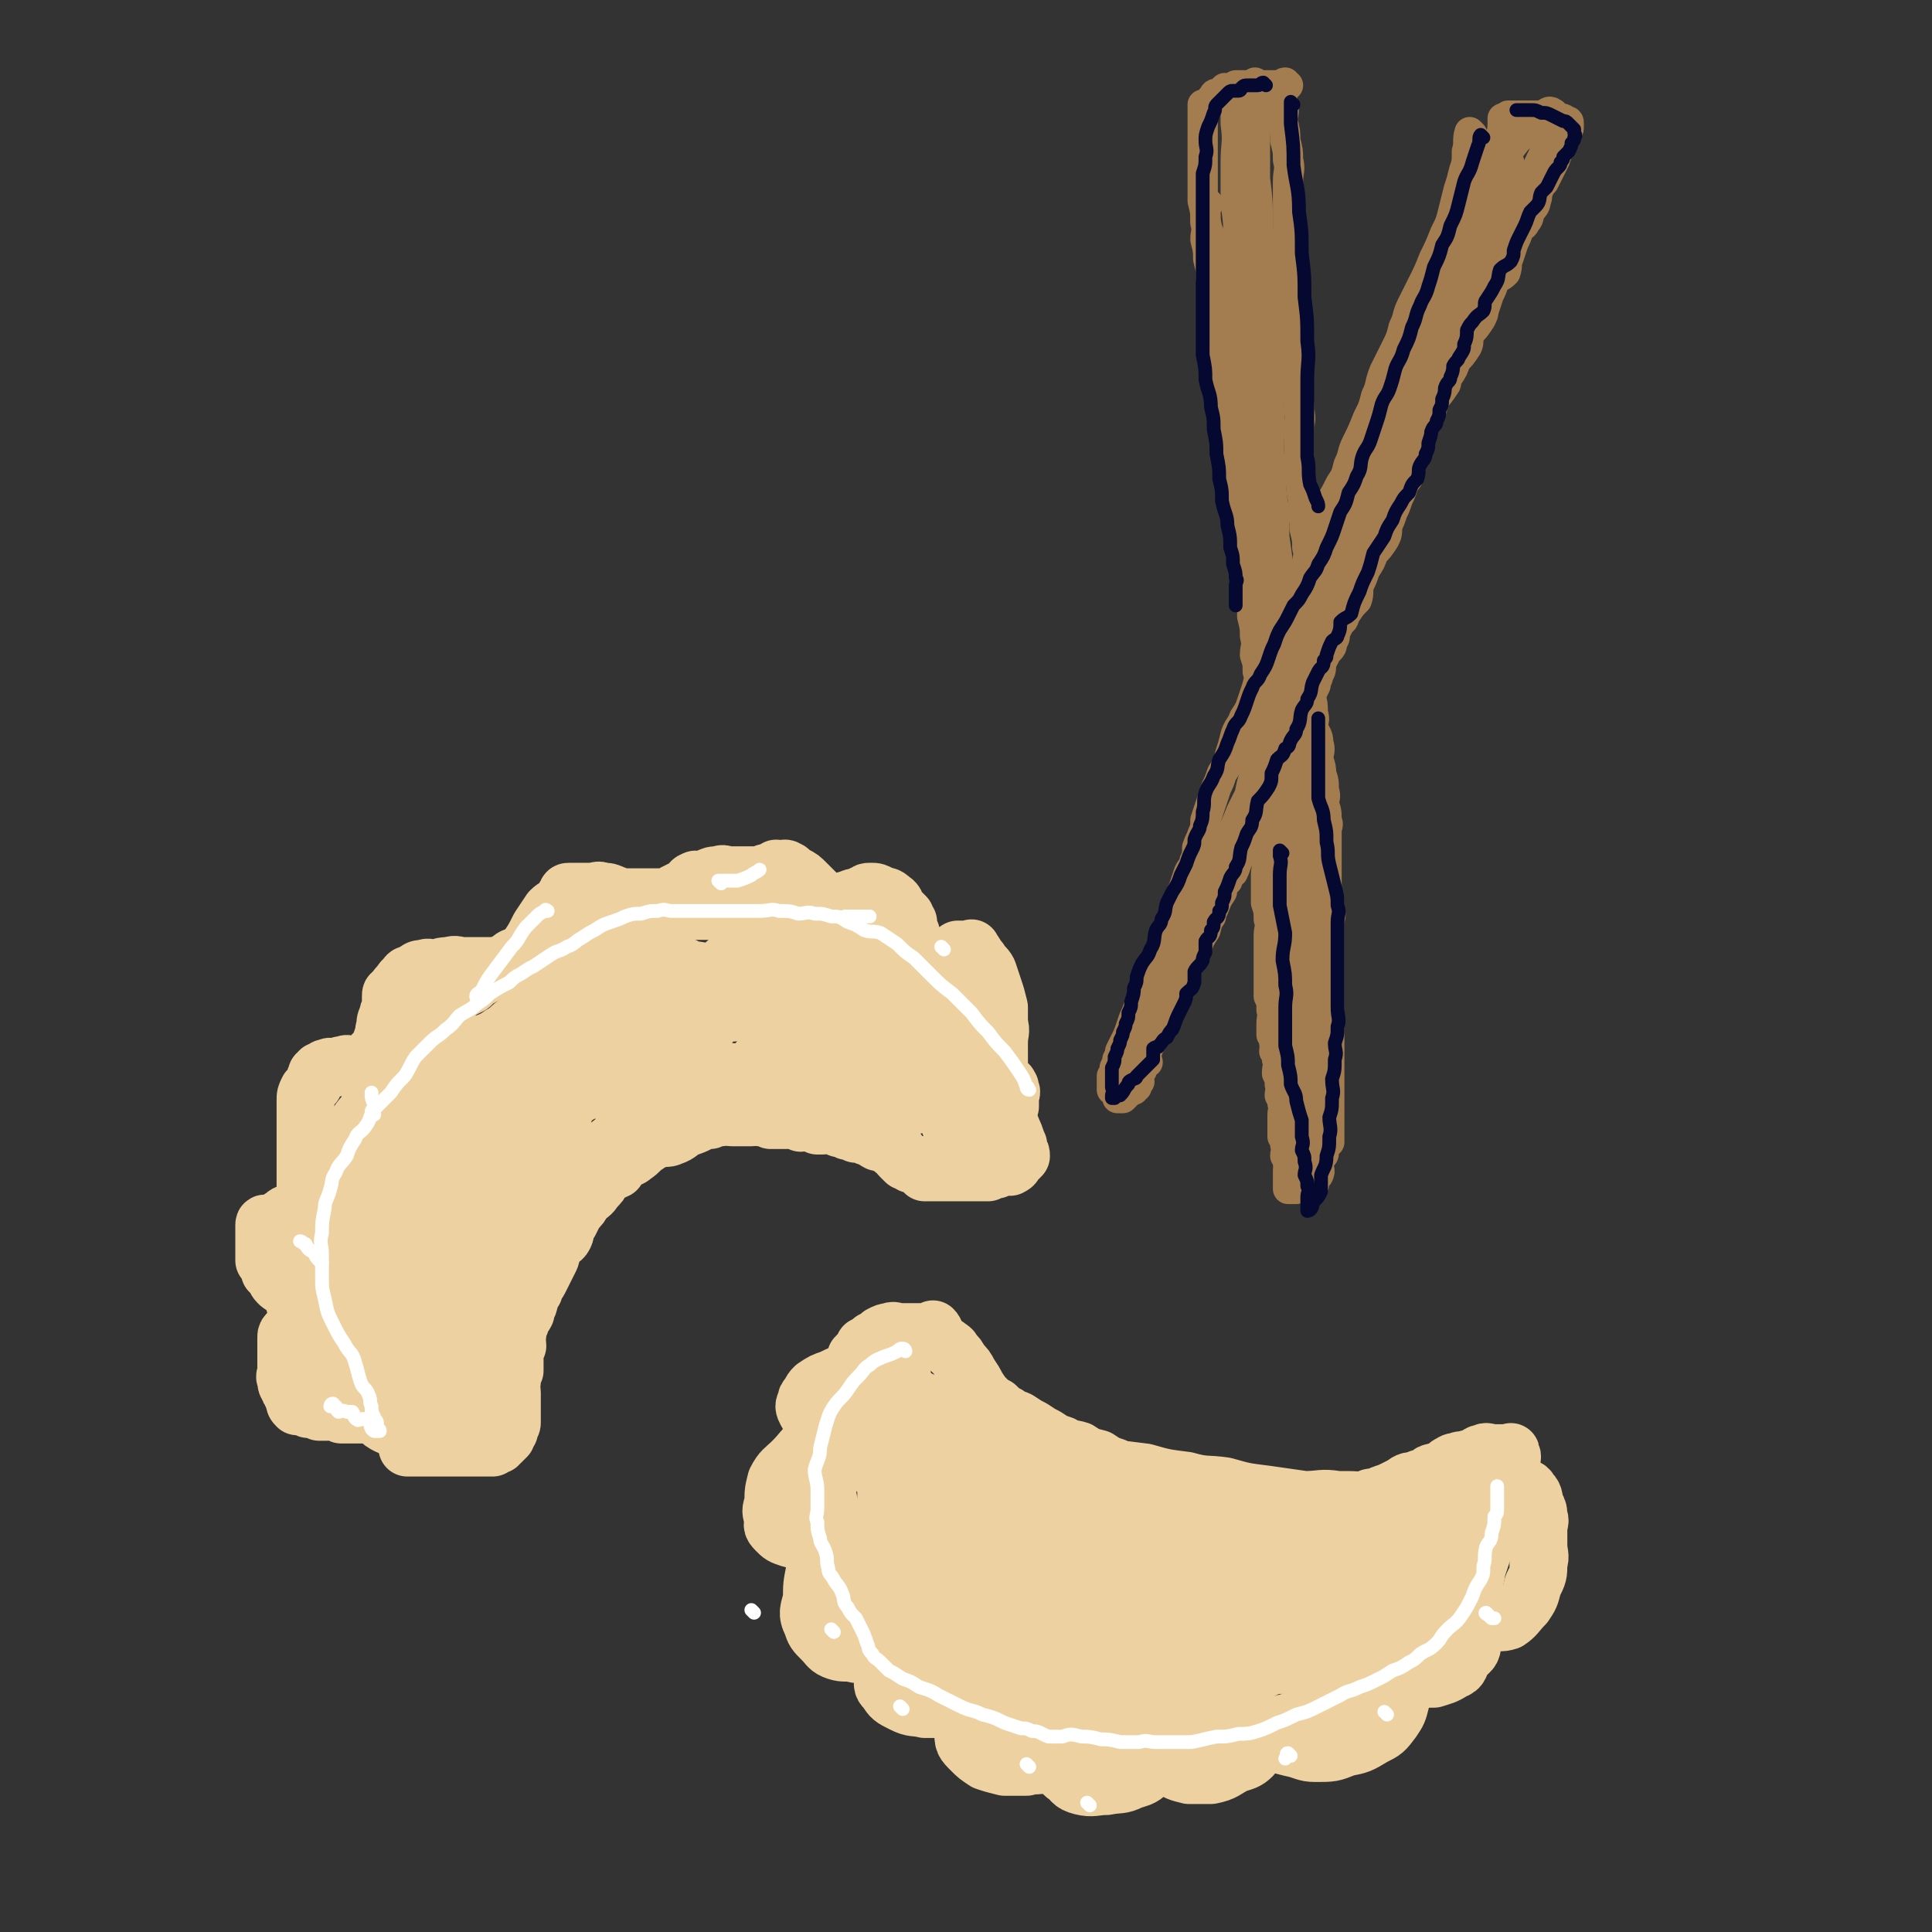<svg viewBox='0 0 702 702' version='1.1' xmlns='http://www.w3.org/2000/svg' xmlns:xlink='http://www.w3.org/1999/xlink'><rect x="0" y="0" width="702" height="702" fill="#333333" stroke="none"/><g fill='none' stroke='rgb(238,209,160)' stroke-width='21' stroke-linecap='round' stroke-linejoin='round'><path d='M143,519c0,0 0,-1 -1,-1 0,0 -1,0 -1,0 -2,-1 -2,-1 -4,-3 -1,-1 -1,-1 -3,-3 -1,-1 -2,-1 -4,-2 -1,0 0,-1 -1,-2 -2,-1 -2,-1 -3,-3 -2,-1 -2,-1 -3,-3 -1,-1 -1,0 -2,-2 -1,-1 -1,-1 -2,-3 -1,-1 -2,-1 -2,-3 -1,-1 -1,-1 -1,-3 -1,-1 -1,-1 -1,-3 0,-1 0,-1 0,-2 0,-1 -1,-1 -1,-3 -1,-1 0,-1 0,-3 0,-2 0,-2 0,-4 0,-1 0,-1 0,-2 0,-1 0,-1 0,-3 -1,-1 -1,-1 -2,-2 0,-1 1,-1 1,-3 0,-1 0,-1 0,-2 0,-1 0,-1 0,-3 0,-1 0,-1 0,-3 0,-1 0,-1 0,-2 0,-1 0,-1 0,-2 0,-1 0,-1 0,-2 0,0 0,0 0,-1 0,-1 0,-1 0,-3 0,0 0,0 0,0 0,-2 -1,-2 0,-4 0,-1 1,0 1,-2 0,-1 0,-1 0,-3 0,-1 0,-1 1,-3 1,-1 0,-1 1,-3 1,-2 1,-2 2,-4 1,-2 1,-1 2,-4 1,-2 1,-2 2,-4 1,-2 1,-2 2,-4 1,-2 1,-2 3,-5 1,-2 2,-2 3,-4 2,-3 3,-3 4,-6 2,-3 1,-4 3,-7 2,-3 3,-3 5,-6 2,-2 2,-2 4,-5 2,-2 2,-2 3,-4 2,-2 1,-2 3,-5 1,-1 1,-1 3,-3 2,-1 2,-1 3,-3 1,-1 1,-2 2,-4 1,-1 1,0 3,-1 2,-2 2,-2 4,-4 2,-1 2,-1 4,-2 2,-2 2,-2 4,-3 3,-2 3,-2 6,-3 2,-2 2,-2 4,-3 2,-2 2,-1 4,-2 2,-1 2,-2 4,-2 2,-1 2,-1 3,-1 2,-1 2,-2 4,-2 1,-1 2,-1 3,-1 2,-1 2,-1 4,-1 2,-1 2,-2 4,-2 3,-1 3,0 5,0 3,-1 3,-2 5,-2 3,-1 3,-1 5,-1 2,-1 2,-1 4,-1 2,-1 2,-1 4,-1 2,-1 2,-1 4,-1 2,-1 2,0 4,0 2,-1 2,-1 4,-1 2,-1 2,0 4,0 2,0 2,0 4,0 2,0 2,0 5,0 2,0 2,0 4,0 1,0 1,0 3,0 2,0 2,0 4,0 1,0 1,0 2,0 2,0 2,0 4,0 1,0 1,0 3,0 2,0 2,0 4,0 2,0 2,0 4,0 3,0 3,0 5,0 2,0 2,-1 4,0 2,0 2,0 4,1 1,0 1,0 3,1 1,0 1,0 3,1 1,0 1,-1 2,0 1,0 1,0 2,1 1,1 1,1 3,2 1,0 1,0 2,1 2,0 2,0 4,1 1,0 1,1 3,2 2,1 2,2 4,3 1,1 1,0 3,1 1,1 1,2 3,3 1,1 2,0 3,1 1,1 0,2 2,3 0,1 1,0 2,1 1,1 0,1 2,3 0,1 1,1 2,2 1,1 1,1 2,2 1,1 1,1 2,3 1,1 1,1 2,3 0,1 0,1 1,2 0,1 1,1 2,2 0,1 0,1 1,2 0,1 0,1 0,2 1,1 1,1 1,3 1,0 1,0 1,1 1,1 1,1 1,3 1,0 1,0 1,1 1,1 1,1 1,3 1,1 1,1 1,3 1,1 1,1 1,3 1,1 1,1 1,2 1,0 1,0 2,1 0,0 0,0 1,1 0,1 0,1 -1,2 0,0 0,0 0,1 1,1 1,1 2,3 0,2 0,3 1,5 0,3 1,2 2,5 1,2 1,3 2,5 0,1 0,1 0,2 1,1 1,1 1,2 0,0 0,0 -1,1 0,0 0,0 -1,1 -1,1 0,1 -2,2 0,0 -1,-1 -2,0 -1,0 -1,0 -3,1 -1,0 -1,0 -3,1 -1,0 -1,0 -3,0 -2,0 -2,0 -4,0 -2,0 -2,0 -4,0 -1,0 -1,0 -3,0 -1,0 -1,0 -2,0 -1,0 -1,0 -2,0 0,0 0,0 -1,0 0,0 0,0 0,0 -1,0 -1,0 -2,0 -1,0 -1,0 -2,0 0,0 0,0 0,0 -1,-1 -1,-1 -2,-2 0,0 0,0 -1,-1 -1,0 -1,0 -2,0 -1,-1 -1,-1 -2,-1 -1,-1 -1,-1 -2,-2 -1,-1 0,-2 -2,-2 -1,-2 -1,-2 -3,-2 -1,-1 -1,-1 -3,-1 -2,-1 -2,-2 -4,-2 -2,-1 -2,-1 -4,-1 -1,-1 -1,-1 -3,-1 -1,-1 -1,-1 -3,-1 -1,-1 -1,-1 -3,-1 -1,-1 -1,0 -3,0 -1,0 -1,0 -2,0 -1,-1 -1,-1 -3,-1 -1,-1 -1,0 -3,0 -1,-1 -1,-1 -3,-1 -1,-1 -1,0 -2,0 -1,0 -1,0 -3,0 -1,0 -1,0 -3,0 -2,-1 -2,-1 -4,-1 -1,-1 -1,0 -3,0 -2,0 -2,0 -4,0 -1,0 -1,0 -3,0 -2,0 -2,-1 -4,0 -2,0 -2,0 -4,1 -2,0 -2,0 -4,1 -2,1 -2,1 -5,2 -2,1 -2,2 -5,3 -2,1 -2,0 -5,1 -2,0 -2,0 -4,2 -2,1 -2,2 -5,4 -1,1 -2,1 -4,2 -1,1 -1,1 -2,3 -2,1 -3,1 -5,3 -1,2 -1,2 -3,4 -1,2 -2,2 -4,4 -1,2 -1,2 -3,4 -1,2 -1,2 -2,4 -2,2 -1,3 -2,5 -1,2 -2,1 -3,3 -2,2 -1,2 -2,5 -1,2 -1,2 -2,4 -1,2 -1,2 -2,4 -1,2 -2,2 -2,4 -2,2 -1,2 -2,5 -1,1 -1,1 -1,3 -1,2 -2,2 -2,4 -1,2 -1,2 -1,4 -1,2 0,2 0,4 -1,2 -1,2 -1,5 0,2 0,2 0,4 -1,2 -1,2 -1,4 -1,2 0,2 0,4 0,1 0,1 0,3 0,1 0,1 0,3 0,1 0,1 0,2 0,1 0,1 0,3 0,1 -1,1 -1,2 0,0 0,1 0,1 -1,1 -1,1 -1,2 -1,1 -1,1 -2,2 -1,0 -1,0 -1,1 -1,0 -1,0 -2,1 -1,0 -1,0 -1,0 -1,0 -1,0 -1,0 -1,0 -1,0 -2,0 -1,0 -1,0 -2,0 -2,0 -2,0 -4,0 -2,0 -2,0 -4,0 -2,0 -2,0 -3,0 -2,0 -2,0 -4,0 -2,0 -2,0 -3,0 -1,0 -1,0 -2,0 -1,0 -1,0 -2,0 -1,0 -1,0 -1,0 -1,0 -1,0 -1,0 -1,0 -1,0 -1,0 0,-1 0,-1 0,-1 -1,-2 -1,-1 -1,-3 -1,-2 -1,-2 -2,-4 -1,-2 -2,-2 -2,-5 -1,-3 -1,-3 -1,-6 -1,-3 -1,-3 -2,-7 -2,-3 -2,-3 -3,-6 -1,-2 -2,-2 -2,-5 -1,-3 0,-3 -1,-6 -1,-2 -2,-2 -2,-5 -1,-2 -1,-2 -1,-5 0,-3 0,-3 0,-6 0,-3 0,-3 0,-7 0,-4 0,-4 0,-8 0,-4 0,-4 1,-8 1,-4 0,-5 2,-9 1,-5 2,-4 4,-9 2,-5 2,-5 5,-10 3,-5 3,-5 7,-10 3,-4 4,-4 7,-9 4,-4 4,-5 8,-9 4,-4 4,-4 8,-7 4,-3 5,-2 9,-5 4,-2 4,-2 8,-5 4,-1 4,-1 8,-2 4,-2 4,-2 8,-3 4,-2 4,-2 8,-3 4,-1 4,-1 7,-1 3,-1 3,-1 5,-2 1,-1 1,-1 2,-1 0,-1 2,0 1,0 -2,0 -3,-1 -6,0 -5,1 -4,2 -9,4 -7,3 -7,3 -13,7 -8,5 -8,5 -15,10 -8,6 -8,6 -14,12 -6,6 -6,6 -12,13 -5,7 -5,7 -10,14 -4,8 -5,8 -8,17 -3,8 -2,8 -3,16 -1,9 -1,9 0,18 1,7 1,7 3,15 1,5 1,5 3,10 1,3 1,3 2,6 0,1 0,2 0,2 -2,-3 -3,-4 -3,-9 -2,-7 -2,-7 -1,-14 0,-9 -1,-10 2,-18 3,-12 4,-12 10,-23 5,-10 6,-10 14,-20 7,-9 7,-8 16,-17 7,-6 7,-7 15,-12 6,-5 7,-4 14,-8 4,-2 4,-3 9,-5 3,-1 4,0 7,0 1,-1 1,-1 3,-1 0,0 1,-1 1,0 -1,1 -2,2 -5,3 -5,3 -5,2 -10,5 -7,5 -7,5 -13,10 -7,6 -7,6 -14,12 -8,8 -8,7 -15,15 -6,8 -6,8 -11,17 -4,7 -4,7 -7,16 -2,7 -2,8 -3,16 -1,7 0,7 0,14 0,6 0,6 0,11 0,3 0,3 0,6 0,0 0,2 0,1 1,-5 1,-6 3,-11 3,-10 3,-10 6,-19 4,-12 3,-12 8,-24 5,-11 6,-11 13,-22 5,-9 5,-10 13,-18 6,-7 6,-7 14,-12 7,-4 7,-4 15,-7 5,-2 5,-2 10,-2 3,-1 4,-2 6,0 1,1 1,2 0,4 -2,4 -3,4 -6,8 -4,5 -4,5 -9,10 -6,6 -6,6 -13,11 -8,7 -8,7 -15,13 -8,8 -8,8 -15,16 -7,7 -7,7 -13,15 -6,6 -6,6 -11,13 -4,7 -4,7 -6,14 -1,5 0,5 0,10 0,2 0,2 0,5 0,1 -1,2 0,2 1,-1 2,-2 3,-4 4,-6 3,-6 6,-12 4,-8 4,-8 8,-17 5,-9 5,-9 9,-18 5,-9 5,-8 9,-17 3,-8 3,-8 6,-15 3,-7 3,-7 5,-13 1,-4 2,-4 3,-8 0,-2 0,-2 1,-3 0,-1 0,-1 1,-2 0,-1 0,-1 1,-1 1,-1 1,-1 2,-1 1,-1 1,-1 2,-1 1,-1 1,0 2,0 0,0 0,0 1,0 0,0 1,0 1,0 '/><path d='M249,352c0,0 0,-1 -1,-1 -4,0 -4,1 -8,2 -4,1 -4,1 -8,3 -2,1 -2,1 -4,2 0,0 -2,0 -1,1 0,1 1,2 3,3 6,3 6,3 13,4 8,2 8,2 17,2 8,0 8,0 16,-1 7,-2 7,-2 12,-5 4,-2 4,-2 7,-5 2,-2 3,-3 4,-6 0,-1 0,-2 0,-4 -1,-1 -2,-2 -4,-2 -4,-2 -4,-3 -9,-2 -8,0 -9,0 -15,3 -8,3 -8,5 -13,10 -5,6 -6,6 -9,12 -2,4 -2,5 -1,9 0,4 0,6 3,8 4,3 5,3 10,4 9,1 9,1 18,0 8,-2 8,-2 16,-6 5,-2 6,-2 10,-7 3,-3 3,-3 4,-7 0,-3 1,-4 -1,-6 -2,-3 -3,-3 -7,-5 -6,-1 -7,-1 -13,0 -8,0 -9,0 -16,3 -7,3 -7,4 -12,9 -4,4 -4,5 -5,10 0,5 -1,6 2,10 3,5 4,6 9,8 8,3 9,3 17,3 8,0 8,0 16,-2 6,-3 5,-4 10,-9 3,-3 4,-3 6,-7 1,-3 1,-4 1,-8 -1,-3 -1,-4 -3,-7 -1,-3 -2,-3 -5,-5 -2,-1 -3,0 -6,1 -3,0 -4,0 -6,2 -2,2 -2,3 -3,7 0,5 0,6 2,10 2,6 2,7 6,11 4,5 5,5 10,7 5,2 6,1 11,1 6,0 7,1 12,-1 5,-2 5,-3 8,-7 2,-2 2,-3 4,-6 1,-2 1,-2 1,-5 -1,-1 -1,-2 -1,-3 -1,0 -2,1 -3,1 -1,0 -2,-1 -3,0 -1,1 0,2 0,5 -1,4 -1,4 0,8 0,4 1,4 3,7 1,2 1,3 4,4 1,1 2,0 4,1 1,0 1,0 2,0 1,-1 0,-2 1,-4 0,-3 0,-3 -1,-6 0,-4 1,-4 -1,-8 -2,-4 -3,-4 -6,-8 -3,-3 -3,-3 -7,-7 -4,-3 -4,-3 -8,-6 -4,-2 -4,-1 -8,-4 -3,-1 -3,-2 -7,-4 -3,-1 -3,-1 -7,-1 -2,-1 -2,-1 -5,0 -2,0 -3,0 -4,1 -1,2 -2,2 -2,5 1,5 0,6 3,10 4,7 4,7 10,12 6,6 6,6 13,9 6,3 6,2 12,4 4,1 4,1 7,1 1,0 2,1 3,0 0,-2 0,-3 0,-5 -2,-3 -2,-3 -4,-6 -2,-3 -2,-3 -4,-7 -2,-3 -2,-3 -4,-6 -2,-2 -2,-2 -4,-5 -1,-2 -1,-2 -3,-4 -1,-1 -2,-1 -4,-2 -1,-2 -1,-2 -3,-3 -2,-2 -1,-2 -4,-3 -2,-1 -2,-1 -5,-1 -3,-1 -3,-2 -7,-2 -4,-1 -4,0 -8,0 -4,0 -4,0 -8,0 -4,0 -4,0 -9,0 -4,-1 -4,-1 -9,-1 -4,-1 -4,-1 -8,-1 -3,-1 -3,-1 -7,-1 -3,-1 -3,0 -6,0 -2,-1 -2,-1 -5,-1 -3,-1 -3,0 -6,0 -2,0 -2,0 -5,0 -3,0 -3,0 -6,0 -3,0 -3,-1 -6,0 -4,1 -4,1 -8,3 -4,2 -5,1 -9,4 -4,2 -4,3 -8,6 -5,4 -5,4 -10,8 -4,4 -5,4 -9,9 -4,6 -4,6 -8,12 -3,6 -3,6 -5,12 -3,7 -3,7 -4,14 -2,6 -2,7 -2,14 -1,7 0,7 0,15 0,6 0,6 0,11 0,5 0,5 0,10 0,5 0,5 0,10 0,4 -1,4 0,8 0,4 0,4 1,7 0,2 1,2 1,4 0,1 -1,1 0,2 0,0 0,0 1,1 0,0 0,0 0,0 0,-2 0,-2 0,-4 0,-3 0,-3 0,-6 0,-4 -1,-5 0,-9 1,-6 2,-6 4,-11 3,-7 3,-7 6,-14 3,-6 4,-6 7,-11 2,-3 2,-3 4,-7 1,-2 3,-4 3,-4 -1,1 -4,3 -7,7 -4,5 -4,5 -7,11 -3,6 -2,6 -4,12 -2,6 -3,6 -3,11 -1,6 -1,6 0,11 0,4 1,4 2,7 1,3 0,3 2,5 1,1 2,1 4,2 1,0 1,0 2,0 1,0 1,0 1,0 1,-1 1,-1 1,-3 0,-2 0,-2 0,-5 -1,-2 0,-3 -1,-5 -1,-1 -1,-1 -2,-1 -2,-1 -3,-2 -5,0 -2,2 -2,3 -4,6 -1,4 -1,4 -1,9 -1,4 -1,5 0,8 1,3 2,3 4,5 2,2 2,2 4,3 2,0 3,1 4,-1 3,-2 4,-2 5,-6 2,-5 1,-5 2,-11 0,-4 0,-4 0,-7 0,-1 -1,-2 -1,-2 -1,-1 -1,-1 -1,0 -2,1 -2,1 -4,3 -1,3 -1,3 -1,6 -1,2 -1,3 0,5 1,2 2,1 3,3 0,0 0,1 0,1 '/><path d='M346,409c0,0 -1,-1 -1,-1 0,1 1,1 2,3 0,0 0,1 1,1 0,-1 0,-1 0,-2 -1,-1 -1,-2 0,-2 0,0 0,1 0,1 0,-3 1,-4 0,-8 -3,-6 -3,-6 -7,-11 -4,-5 -4,-5 -9,-8 -6,-3 -6,-3 -12,-6 -5,-2 -6,-2 -11,-2 -4,-1 -5,-1 -9,0 -4,0 -4,1 -8,3 -2,1 -3,1 -5,3 -1,1 -1,1 -2,3 0,2 1,2 1,4 0,1 -1,1 0,1 0,1 0,1 1,1 1,0 1,0 2,0 0,-1 1,-1 1,-1 0,-2 0,-3 0,-3 -1,-1 -2,-1 -4,-1 -3,-1 -3,-1 -6,0 -2,0 -2,0 -4,1 -1,1 -1,1 -1,3 -1,1 -1,2 0,3 0,1 1,0 2,1 0,0 0,1 0,1 '/><path d='M151,514c0,0 0,-1 -1,-1 0,0 -1,1 -1,1 -3,0 -3,0 -7,0 -3,0 -3,0 -5,0 -4,0 -4,0 -7,0 -1,0 -1,0 -2,0 -2,0 -2,0 -4,0 -1,-1 -1,-1 -2,-2 -2,0 -2,1 -3,1 -2,0 -2,0 -3,0 -2,-1 -3,-1 -4,-1 -1,-1 -1,-1 -1,-2 -1,0 -1,1 -2,1 -1,0 -1,0 -1,0 -1,-1 -1,-1 -1,-3 -1,-1 -1,-1 -1,-2 -1,-1 -1,-1 -1,-2 -1,-1 -1,-1 -1,-3 -1,-1 0,-1 0,-3 0,-1 0,-1 0,-3 0,-1 0,-1 0,-2 0,-1 0,-1 0,-3 0,-1 0,-1 0,-2 0,0 0,0 0,-1 0,0 0,0 0,-1 0,-1 0,-1 1,-2 1,-1 1,-1 2,-1 1,-1 1,-1 1,-1 0,-1 0,-1 0,-1 0,-1 0,-1 0,-3 0,-1 0,-1 0,-2 0,-2 -1,-1 -1,-3 -1,-2 -1,-2 -2,-4 -1,-1 -1,-1 -2,-2 -1,0 -1,0 -2,-1 -1,-1 -1,-2 -1,-2 -1,-1 -1,-1 -2,-2 0,-1 0,-1 0,-2 -1,-1 -1,-1 -2,-2 0,-1 0,-1 0,-3 0,-1 0,-1 0,-1 0,-1 0,-1 0,-2 0,-1 0,-1 0,-2 0,-1 0,-1 0,-2 0,0 0,0 0,-1 0,-1 0,-1 0,-1 0,-1 0,-1 0,-1 0,-1 1,0 1,0 2,-1 2,-1 3,-1 2,-1 1,-1 3,-2 1,-1 1,-1 2,-1 1,-1 1,0 2,0 1,0 1,0 1,0 1,-1 1,-1 1,-1 0,-1 0,-1 1,-2 0,-2 1,-2 1,-4 0,-1 0,-1 0,-3 0,-1 0,-1 0,-3 0,-2 0,-2 0,-4 0,-1 0,-1 0,-3 0,-1 0,-1 0,-2 0,-3 0,-3 0,-5 0,-1 0,-1 0,-1 0,-3 0,-3 0,-5 0,-1 0,-1 0,-2 0,-3 0,-3 0,-6 0,-2 0,-2 1,-4 1,-1 1,-1 2,-2 1,-2 0,-2 1,-3 0,-1 0,-1 1,-1 0,-1 0,-1 1,-1 1,-1 1,-1 2,-1 1,-1 2,0 3,0 2,-1 1,-1 3,-1 1,-1 2,0 3,0 1,0 1,0 2,0 0,0 0,0 1,0 0,0 0,0 1,0 1,0 1,0 1,0 1,-1 1,-2 2,-3 1,-2 1,-1 2,-2 1,-2 1,-2 2,-5 1,-1 0,-2 1,-4 0,-2 0,-2 1,-4 0,-2 1,-2 1,-4 0,-1 0,-1 0,-3 0,-1 0,-1 1,-1 1,-2 1,-2 2,-3 1,-1 1,-2 2,-2 1,-2 1,-2 3,-2 2,-2 2,-2 4,-2 2,-1 2,0 4,0 3,-1 3,-1 5,-1 3,-1 3,0 5,0 2,0 2,0 4,0 2,0 2,0 4,0 1,0 1,0 3,0 1,0 1,0 2,0 1,0 1,0 2,0 1,0 1,0 2,0 2,-1 2,-1 3,-2 2,-2 2,-2 4,-5 2,-3 2,-3 4,-7 2,-3 2,-3 4,-6 2,-2 2,-1 4,-3 1,-2 1,-2 2,-3 0,-1 0,-1 1,-1 0,0 0,0 1,0 0,0 0,0 1,0 1,0 1,0 3,0 1,0 1,0 3,0 2,0 2,-1 4,0 2,0 2,0 4,1 1,0 1,1 3,1 2,0 2,0 4,0 1,0 1,0 3,0 1,0 1,0 3,0 1,0 1,0 3,0 2,0 2,0 4,0 1,-1 1,-1 3,-2 2,-1 2,-1 4,-2 1,-1 1,-2 2,-2 1,-1 1,0 3,0 1,0 1,-1 2,-1 2,-1 2,-1 4,-1 2,-1 2,0 4,0 2,0 2,0 4,0 2,0 2,0 4,0 2,0 2,0 4,0 1,-1 1,-1 3,-1 1,-1 1,-1 2,-1 0,-1 0,0 1,0 0,0 0,0 1,0 1,0 1,-1 2,0 1,0 1,1 3,2 2,1 2,1 4,3 1,1 1,1 3,3 1,1 1,1 3,3 1,0 1,0 2,1 0,0 0,1 1,1 1,0 1,0 3,0 1,-1 1,-2 3,-2 2,-1 2,-1 4,-1 1,-1 1,-1 2,-1 1,-1 1,-1 2,-1 0,0 0,0 1,0 1,0 1,0 3,1 2,1 2,0 4,2 2,1 1,2 3,4 1,1 1,1 2,2 0,1 0,1 1,2 0,2 0,2 1,4 0,2 0,2 0,4 -1,2 0,2 0,5 0,1 0,1 0,3 0,1 -1,1 0,1 1,0 2,0 4,0 3,-2 3,-2 7,-4 3,-1 3,-1 6,-3 2,0 2,0 4,0 0,0 0,0 1,0 0,0 0,-1 0,0 2,2 1,2 3,4 1,2 2,2 3,4 1,3 1,3 2,6 1,3 1,3 2,7 0,3 0,3 0,6 1,3 0,3 0,7 0,3 0,3 0,6 0,2 0,2 0,5 0,1 0,2 0,3 1,0 1,0 1,1 1,0 1,-1 2,0 1,0 0,0 1,1 0,0 0,0 0,1 1,1 0,1 0,3 0,0 0,0 0,1 0,1 0,1 0,2 '/><path d='M329,505c0,0 -1,-1 -1,-1 -1,1 0,2 0,4 -1,3 -2,2 -3,5 -1,2 -1,2 -2,5 0,3 0,3 0,6 -1,2 -1,2 -1,5 -1,3 0,3 0,7 0,3 0,3 0,6 0,3 0,3 0,7 0,3 -1,4 0,7 0,4 0,4 1,8 1,5 1,5 3,9 1,4 1,4 3,8 2,4 2,4 4,7 2,3 2,3 4,6 2,3 2,2 5,5 2,2 2,3 5,5 3,2 3,2 6,4 3,2 2,2 5,4 3,1 3,1 6,2 3,1 4,0 7,2 4,1 3,2 7,3 3,1 3,0 6,1 4,1 3,2 7,3 3,1 4,0 7,1 4,0 4,1 7,2 3,1 3,1 7,2 3,0 3,0 7,1 3,0 3,0 6,1 3,0 3,0 6,1 3,0 3,0 6,0 3,0 3,0 7,0 3,-1 3,-1 7,-2 3,0 3,1 6,1 2,-1 2,-1 5,-1 2,-1 2,-1 5,-1 2,-1 2,-1 4,-1 3,-2 3,-2 6,-3 3,-1 3,0 7,-2 3,-1 4,-1 7,-3 3,-1 3,-2 6,-4 3,-1 3,-1 6,-3 3,-2 3,-2 6,-4 2,-2 2,-2 5,-4 2,-2 2,-2 5,-5 2,-2 1,-2 4,-5 1,-2 2,-2 4,-4 1,-2 1,-2 2,-5 2,-2 2,-2 3,-5 2,-2 2,-2 3,-5 2,-3 1,-3 2,-6 1,-3 1,-3 2,-6 1,-2 1,-2 2,-5 2,-3 2,-3 2,-6 1,-2 1,-2 1,-5 1,-3 2,-3 2,-6 1,-1 0,-1 0,-3 1,-1 2,0 2,-1 0,-1 -1,-1 -1,-3 0,0 1,0 1,0 1,-1 0,-2 0,-3 0,0 0,0 0,-1 1,0 1,0 1,0 1,-1 0,-1 0,-2 0,0 0,0 0,0 0,-1 0,0 -1,0 -1,0 -1,0 -3,0 -1,0 -1,0 -3,0 -1,0 -2,-1 -3,0 -2,0 -2,1 -4,2 -2,0 -2,0 -3,1 -1,0 -1,-1 -2,0 -1,0 -2,0 -3,1 -1,0 -1,1 -2,2 -2,1 -2,0 -4,1 -2,0 -1,1 -3,2 -2,0 -2,0 -4,1 -3,0 -3,1 -5,2 -2,1 -2,1 -4,2 -3,1 -3,1 -5,2 -2,0 -2,0 -4,1 -2,0 -2,1 -4,2 -2,1 -2,1 -4,2 -2,0 -2,0 -4,0 -1,0 -1,-1 -3,0 -2,0 -2,0 -4,1 -1,0 -1,0 -3,0 -1,0 -1,0 -3,0 -2,0 -2,0 -4,0 -2,0 -3,0 -5,0 -3,-1 -3,-1 -5,-2 -3,0 -3,1 -6,1 -3,-1 -3,-1 -6,-1 -3,-1 -2,-2 -5,-3 -3,0 -3,0 -6,0 -3,-1 -2,-2 -5,-2 -3,-2 -3,-1 -6,-2 -4,-2 -4,-1 -7,-3 -3,-1 -3,0 -6,-2 -3,-1 -3,-1 -5,-3 -3,-1 -3,-1 -6,-3 -4,-1 -4,-1 -7,-3 -3,-1 -3,0 -6,-2 -3,-1 -3,-1 -6,-3 -2,-1 -2,-1 -5,-3 -2,-1 -2,-1 -5,-3 -2,-1 -2,0 -4,-2 -2,-1 -2,-1 -4,-3 -2,-1 -2,-1 -4,-3 -1,-1 -1,-1 -3,-4 -1,-2 -1,-2 -3,-5 -1,-2 -1,-2 -3,-4 -1,-2 -1,-2 -3,-4 0,-1 -1,-1 -2,-2 -1,0 -1,0 -2,-1 -1,-1 -1,-1 -2,-2 0,-1 0,-2 -1,-3 0,0 -1,1 -2,1 -1,0 -1,0 -2,0 -1,0 -1,0 -2,0 -1,0 -1,0 -3,0 -1,0 -1,0 -3,0 -2,0 -2,-1 -4,0 -1,0 -1,0 -3,1 -1,1 -1,1 -3,2 -1,1 -1,1 -3,2 -1,2 -1,2 -3,4 -1,2 0,3 -2,5 -1,3 -1,2 -3,5 -1,3 0,3 -2,6 0,3 -1,2 -2,5 0,3 0,3 0,6 -1,2 -1,2 -1,5 -1,3 0,3 0,6 0,4 0,4 0,7 0,4 -1,4 0,7 0,4 0,4 1,7 0,4 0,4 1,7 1,4 2,4 3,8 1,4 1,4 2,8 1,4 0,4 2,7 1,4 2,4 4,7 2,3 2,3 4,6 2,4 2,4 5,7 3,3 3,2 6,5 4,3 3,4 7,6 3,2 4,1 7,3 4,1 3,2 7,4 4,2 3,2 7,4 3,1 3,0 6,2 3,1 3,2 6,3 3,1 3,1 6,2 3,0 3,0 7,1 3,0 3,1 6,2 4,0 4,0 8,0 5,-1 5,0 9,0 4,0 4,0 9,0 4,0 4,0 8,0 4,0 4,0 8,0 4,-1 4,-1 9,-2 4,0 4,-1 9,-2 4,0 4,0 8,-1 4,0 4,-1 8,-2 3,-1 3,-1 7,-2 4,-1 4,0 8,-2 4,-1 5,-1 9,-4 4,-2 4,-3 8,-6 3,-2 3,-2 7,-5 3,-3 3,-3 6,-6 3,-4 3,-4 6,-8 2,-4 2,-4 5,-7 3,-4 3,-3 6,-7 2,-3 1,-4 2,-7 2,-2 2,-2 3,-5 1,-2 1,-2 1,-5 0,-1 0,-1 0,-3 0,-1 0,-1 0,-2 0,-2 0,-2 0,-3 0,-1 1,-1 0,-2 0,-1 0,-1 -1,-2 -1,-1 -1,-2 -2,-3 -1,-1 -1,0 -3,-1 -3,0 -3,0 -5,0 -5,-1 -5,-1 -10,-1 -5,-1 -5,0 -11,0 -7,-1 -7,-1 -14,-1 -6,-1 -6,0 -12,0 -7,-1 -7,-1 -14,-2 -8,-1 -8,-1 -15,-3 -7,-1 -7,0 -14,-2 -8,-1 -8,-1 -15,-3 -8,-1 -8,-1 -16,-2 -8,0 -9,0 -17,-1 -7,0 -6,-1 -13,-2 -7,0 -7,0 -13,-1 -5,0 -5,-1 -10,-2 -4,0 -4,0 -8,0 -2,-1 -2,-1 -5,-3 -1,0 -1,0 -2,0 0,-1 0,-2 0,-2 -1,2 -1,3 -2,6 0,7 0,7 1,15 1,10 1,10 3,20 2,10 2,10 5,19 3,8 3,8 7,15 4,6 4,7 10,11 7,5 8,5 17,8 10,3 10,3 21,4 10,1 10,0 20,0 8,-1 8,0 15,-1 6,-1 6,-1 11,-4 3,-1 3,-1 5,-4 2,-3 2,-3 3,-7 0,-6 1,-6 -1,-12 -1,-7 -2,-6 -5,-12 -3,-6 -3,-6 -6,-11 -3,-5 -3,-6 -7,-10 -4,-5 -5,-4 -9,-8 -5,-4 -5,-4 -10,-7 -6,-4 -5,-4 -11,-7 -6,-3 -7,-3 -13,-5 -7,-2 -7,-2 -13,-4 -7,-1 -7,-1 -13,-3 -6,-1 -6,-1 -11,-1 -5,-1 -5,-1 -9,-1 -2,-1 -2,-1 -5,0 -2,0 -2,-1 -4,1 -2,3 -3,3 -4,7 -1,7 -1,8 1,15 1,9 1,10 5,18 5,11 5,12 14,20 9,9 10,10 22,16 13,6 14,6 28,9 13,3 13,3 26,4 11,0 11,1 21,0 7,-2 7,-2 14,-6 5,-2 5,-3 9,-6 3,-3 3,-3 5,-6 1,-3 2,-3 2,-6 1,-4 1,-4 1,-8 1,-4 1,-4 1,-8 1,-3 1,-3 1,-6 1,-2 0,-2 0,-5 1,-1 1,-1 2,-3 0,0 -1,0 -1,0 0,-1 0,-1 0,-2 0,-1 0,-1 0,-2 1,-1 2,-1 4,-2 2,-1 2,-1 5,-3 4,-1 4,-1 8,-3 4,-1 3,-1 7,-3 2,0 2,0 5,-1 1,0 1,0 2,0 1,-1 2,-1 2,0 1,0 1,0 1,1 2,1 3,1 4,3 3,2 2,2 5,5 1,2 2,2 4,4 1,2 0,2 0,5 0,2 1,3 0,5 -1,3 -1,4 -4,6 -7,4 -7,4 -15,7 -10,4 -10,3 -20,7 -12,4 -12,4 -23,8 -9,3 -9,3 -17,6 -4,1 -5,2 -9,3 0,0 0,0 1,-1 1,0 1,0 3,0 7,-5 7,-5 15,-9 8,-5 8,-5 17,-10 8,-5 8,-5 17,-10 7,-4 7,-3 14,-7 3,-1 3,-1 6,-4 0,0 0,-1 0,-2 0,0 0,1 0,1 -4,-1 -4,-2 -8,-2 -9,0 -9,0 -18,2 -10,1 -10,1 -19,5 -9,4 -9,5 -17,12 -6,4 -7,4 -12,10 -3,3 -3,3 -4,7 -1,2 0,2 1,5 0,1 -1,1 -1,2 1,0 1,-1 2,-1 0,-3 1,-3 1,-6 -1,-4 -1,-5 -3,-9 -3,-7 -3,-7 -7,-13 -5,-8 -5,-8 -11,-15 -6,-7 -7,-7 -14,-12 -8,-6 -9,-6 -18,-10 -8,-4 -8,-3 -16,-6 -9,-2 -9,-3 -17,-5 -7,-1 -7,-1 -14,-2 -5,0 -5,0 -10,1 -2,0 -3,0 -5,2 -1,2 -1,2 0,5 1,6 0,7 4,11 7,9 8,8 17,14 11,8 11,8 23,14 13,7 13,7 27,12 11,4 11,4 22,7 8,2 8,2 16,4 4,0 4,0 8,0 1,-1 2,-1 2,-3 1,-3 2,-4 0,-8 -3,-9 -3,-9 -9,-17 -8,-9 -9,-9 -19,-16 -9,-8 -10,-7 -20,-13 -8,-5 -8,-5 -16,-9 -6,-2 -6,-2 -12,-3 -2,0 -3,0 -5,1 -1,0 -2,1 -2,3 1,6 1,7 5,13 7,12 7,12 17,22 9,9 9,9 20,17 8,7 8,7 16,12 5,3 6,3 11,6 1,0 1,0 1,-1 1,0 1,0 0,-1 -5,-6 -5,-6 -10,-13 -9,-10 -9,-11 -18,-21 -8,-9 -8,-10 -18,-19 -7,-7 -7,-7 -15,-13 -7,-6 -7,-6 -14,-11 -5,-4 -6,-3 -11,-7 -3,-2 -3,-2 -7,-4 -2,0 -2,0 -4,0 0,-1 -1,-1 -1,0 -1,0 -1,0 -2,2 -1,5 -1,5 0,10 1,10 0,10 4,19 4,11 5,11 12,21 8,10 8,10 17,18 8,7 9,7 18,12 8,4 8,3 16,5 6,1 6,1 12,-1 3,0 4,-1 6,-4 2,-4 2,-5 1,-10 0,-9 0,-10 -4,-18 -4,-8 -5,-8 -11,-15 -6,-6 -6,-7 -13,-11 -5,-2 -5,-3 -10,-2 -3,0 -4,0 -6,3 -2,5 -2,6 -2,12 2,11 2,11 7,21 5,10 6,11 14,19 8,7 9,6 18,11 8,4 8,4 16,6 7,1 7,1 14,-1 5,-1 6,0 10,-4 3,-3 4,-4 5,-9 0,-5 0,-6 -2,-11 -1,-4 -2,-4 -5,-8 -2,-2 -2,-3 -5,-5 -2,0 -2,0 -4,1 -1,0 -2,1 -2,3 1,5 0,6 4,10 4,6 5,6 12,10 7,4 7,5 15,7 7,1 7,0 15,0 6,-1 7,0 13,-2 4,-1 4,-1 8,-4 2,-1 1,-2 2,-5 1,-2 1,-2 1,-5 0,-1 0,-3 0,-3 0,1 1,3 0,4 -3,4 -3,4 -8,7 -8,4 -9,4 -18,6 -9,2 -10,2 -20,3 -9,0 -9,1 -19,0 -8,-2 -8,-2 -15,-6 -7,-4 -7,-4 -13,-10 -7,-7 -6,-7 -12,-15 -5,-7 -5,-7 -11,-14 -4,-6 -4,-6 -9,-12 -4,-4 -4,-4 -9,-8 -2,-1 -2,-1 -5,-1 -2,-1 -3,-1 -4,1 -2,3 -2,4 -2,9 1,8 0,8 3,15 2,8 3,8 8,15 4,7 5,6 10,13 1,2 1,2 3,4 0,0 -1,0 -1,0 '/><path d='M501,600c0,0 -1,-1 -1,-1 -4,1 -4,2 -8,3 -8,1 -8,2 -15,3 -10,0 -10,0 -19,0 -9,-1 -9,-2 -17,-4 -7,-1 -7,-1 -13,-4 -5,-2 -5,-2 -9,-6 -3,-3 -3,-3 -4,-7 -1,-4 -1,-4 -1,-8 1,-5 1,-6 4,-10 2,-4 3,-5 8,-7 6,-2 6,-1 13,-2 7,0 8,0 15,2 5,1 5,1 9,4 3,1 3,2 6,5 0,1 1,2 1,3 0,0 -1,-2 -2,-3 -1,-1 -1,-1 -3,-3 -4,-2 -4,-2 -8,-4 -7,-2 -8,-1 -15,-3 -11,-1 -11,-1 -22,-2 -11,0 -11,1 -23,0 -12,-1 -12,-2 -24,-4 -9,-1 -9,-1 -18,-3 -7,-1 -7,-2 -13,-4 -3,-1 -3,-1 -6,-2 -1,0 -1,0 -3,0 0,0 0,0 1,0 1,1 0,1 2,2 4,3 4,2 8,5 6,3 6,4 12,7 2,1 3,1 5,2 '/><path d='M328,501c0,0 0,0 -1,-1 0,0 0,0 -1,0 -2,-1 -2,-1 -4,-1 -2,-1 -2,0 -4,0 -4,0 -4,-1 -8,0 -4,0 -4,0 -8,2 -3,1 -3,1 -6,3 -1,1 -1,1 -2,3 -1,1 -1,1 -1,2 -1,2 -1,2 0,4 1,2 2,2 4,3 2,1 2,1 5,2 2,1 2,1 4,2 1,0 2,0 2,0 -2,0 -3,-1 -6,0 -4,1 -4,1 -7,4 -4,3 -3,3 -7,7 -3,3 -4,3 -6,7 -1,4 -1,4 -1,8 -1,3 -1,3 0,6 0,2 -1,2 1,4 2,2 2,2 5,3 3,1 4,0 7,1 2,0 2,0 5,0 1,0 1,0 3,0 0,0 1,-1 1,0 -1,1 -3,1 -4,3 -2,3 -2,4 -3,8 -1,5 -1,5 -1,10 -1,4 -2,5 0,9 1,3 1,3 4,6 2,2 2,3 5,4 3,1 3,0 7,1 3,0 3,0 6,-1 2,0 3,0 5,-1 1,0 1,-1 1,-1 0,0 0,0 -1,1 -1,1 -1,1 -2,3 0,3 0,3 1,7 0,3 -1,3 1,5 2,3 2,3 6,5 4,2 4,1 8,2 4,0 4,0 7,0 2,-1 2,0 5,0 1,0 2,0 3,0 0,0 -2,-1 -2,0 0,1 0,1 1,3 0,2 -1,3 0,5 0,4 0,4 3,7 2,2 2,2 5,4 3,1 3,1 7,2 4,0 4,0 8,0 3,-1 3,0 6,-1 2,-1 2,-2 4,-4 1,-1 1,-4 2,-4 0,0 -1,2 -2,4 0,2 0,2 0,4 1,2 2,2 4,4 3,2 2,3 6,4 4,1 5,0 9,0 5,-1 5,0 9,-2 3,-1 4,-1 6,-3 1,-1 1,-2 2,-4 0,-1 0,-2 0,-3 0,0 0,0 0,1 1,0 1,0 1,1 3,1 2,1 5,3 3,2 3,2 7,3 4,0 4,0 8,0 5,-1 5,-2 9,-4 3,-1 4,-1 6,-3 2,-2 1,-3 2,-5 1,-1 2,-1 3,-2 0,0 -1,-1 -1,-1 1,0 1,2 3,3 3,1 3,1 7,2 5,1 5,2 9,2 6,0 6,0 11,-2 5,-1 5,-1 10,-4 4,-2 4,-2 7,-6 2,-3 2,-3 3,-7 0,-2 -1,-2 -1,-5 0,-1 0,-1 0,-3 0,0 0,1 0,1 0,0 0,0 0,0 3,0 3,0 6,0 3,-1 3,-1 7,-1 3,-1 4,-1 7,-3 3,-1 2,-2 4,-5 2,-2 3,-2 3,-5 1,-3 0,-3 0,-6 0,-1 0,-1 0,-2 0,0 1,1 1,1 3,0 3,0 6,0 3,-1 3,0 6,-1 3,-2 3,-3 6,-6 2,-3 2,-3 3,-7 2,-4 2,-4 2,-8 1,-3 0,-3 0,-7 0,-1 0,-1 0,-3 0,-1 0,-2 0,-2 0,-1 0,1 0,1 0,0 0,-1 0,-1 0,-3 1,-3 0,-5 0,-2 0,-2 -1,-4 -1,-2 0,-3 -2,-5 -1,-2 -2,-1 -4,-3 -1,-1 -1,-1 -3,-1 -1,-1 -1,0 -1,0 0,0 0,0 0,0 '/></g>
<g fill='none' stroke='rgb(255,255,255)' stroke-width='5' stroke-linecap='round' stroke-linejoin='round'><path d='M374,396c0,0 -1,0 -1,-1 0,0 1,0 0,0 -1,-3 -1,-3 -3,-6 -2,-3 -2,-3 -5,-7 -3,-3 -3,-3 -6,-7 -3,-3 -3,-3 -6,-7 -3,-3 -3,-3 -7,-7 -4,-3 -4,-3 -8,-7 -3,-3 -3,-3 -6,-6 -3,-2 -3,-2 -6,-5 -3,-2 -3,-2 -6,-4 -3,-1 -3,0 -6,-1 -3,-2 -3,-2 -6,-3 -3,-2 -3,-2 -6,-2 -3,-1 -3,-1 -6,-1 -3,-1 -3,0 -6,0 -3,-1 -3,-1 -7,-1 -3,-1 -3,0 -7,0 -3,0 -3,0 -7,0 -3,0 -3,0 -7,0 -3,0 -3,0 -5,0 -4,0 -4,0 -7,0 -3,0 -3,0 -6,0 -2,0 -2,-1 -5,0 -3,0 -3,0 -6,1 -3,0 -3,0 -6,1 -2,1 -2,1 -5,2 -3,1 -3,1 -6,3 -2,1 -2,1 -5,3 -2,1 -2,2 -5,3 -3,2 -3,1 -6,3 -3,2 -3,2 -6,4 -2,1 -2,1 -5,3 -2,1 -2,1 -4,3 -4,2 -4,2 -7,4 -2,2 -2,2 -5,4 -2,2 -3,2 -6,4 -2,2 -2,3 -5,5 -3,3 -3,2 -6,5 -2,2 -2,2 -5,5 -2,3 -2,4 -4,7 -3,3 -3,3 -5,6 -3,3 -3,3 -6,6 -2,3 -1,3 -3,6 -2,3 -3,2 -4,5 -2,3 -2,3 -3,6 -2,3 -3,3 -4,6 -2,3 -1,3 -2,6 -1,4 -2,4 -2,7 -1,5 -1,5 -1,9 -1,4 0,4 0,8 0,4 0,4 0,8 0,4 0,4 1,8 1,5 1,5 3,9 2,4 2,4 4,7 2,4 3,3 4,7 1,3 1,4 2,7 1,3 2,2 3,5 1,2 0,2 1,4 0,2 0,2 1,4 0,1 1,1 1,2 0,1 0,1 0,2 0,0 1,0 1,1 0,0 -2,0 -2,0 -2,-1 -1,-3 -2,-4 -2,-1 -3,0 -4,0 -2,-1 -1,-2 -2,-3 -1,0 -1,0 -2,0 -2,-1 -2,0 -3,0 -1,-1 -1,-1 -1,-2 -1,0 -1,0 -1,-1 -1,0 -1,1 -1,1 '/><path d='M117,459c0,0 0,0 -1,-1 -1,-1 -1,-1 -2,-3 -2,-1 -2,-1 -3,-3 -1,0 -1,-1 -2,-1 '/><path d='M136,405c0,0 -1,0 -1,-1 0,-1 1,-1 1,-1 0,-3 -1,-3 -1,-5 0,0 0,-1 0,-1 '/><path d='M174,363c0,0 -1,0 -1,-1 0,-1 1,-1 2,-2 2,-4 2,-4 5,-8 3,-4 3,-4 6,-8 3,-3 2,-3 5,-7 2,-2 2,-2 4,-4 1,-1 1,-1 3,-2 0,-1 1,0 1,0 0,0 0,0 0,0 '/><path d='M262,321c0,0 -1,-1 -1,-1 3,0 4,0 7,0 3,-1 3,-1 5,-2 1,-1 2,-1 3,-2 '/><path d='M308,334c0,0 -1,-1 -1,-1 3,0 4,0 7,0 1,0 1,0 2,0 0,0 -1,0 -1,0 '/><path d='M343,345c0,0 -1,-1 -1,-1 '/><path d='M329,491c0,0 0,-1 -1,-1 -1,0 -1,0 -2,1 -2,1 -2,1 -5,2 -2,1 -3,1 -5,3 -2,1 -2,2 -4,4 -2,2 -2,2 -4,5 -2,3 -3,3 -5,6 -2,3 -2,4 -3,7 -1,4 -1,4 -2,8 0,4 -1,4 -2,8 0,3 1,4 1,7 0,4 0,4 0,7 0,3 -1,3 0,5 0,3 0,3 1,6 0,2 1,2 2,5 1,3 0,3 1,6 0,2 1,2 2,4 1,2 2,2 3,5 1,2 0,3 2,5 1,2 1,2 3,4 1,2 1,2 2,4 1,2 1,2 2,5 1,2 0,2 2,4 1,2 1,1 3,3 1,1 1,1 3,3 2,1 2,1 5,3 3,1 3,1 6,3 3,1 4,1 7,3 4,2 4,2 8,4 4,2 4,1 8,3 4,1 4,1 8,3 3,1 3,1 6,2 2,0 2,0 4,1 3,0 3,1 6,2 2,0 2,0 5,0 3,-1 3,-1 7,0 3,0 3,0 7,1 3,0 3,0 7,1 3,0 3,0 7,0 3,-1 3,0 6,0 3,0 3,0 6,0 3,0 3,0 7,0 5,-1 4,-1 9,-2 4,0 4,0 8,-1 3,0 4,0 7,-1 3,-1 3,-1 7,-3 3,-1 3,-1 7,-3 4,-1 4,-1 8,-3 4,-2 4,-2 8,-4 3,-2 3,-1 7,-3 3,-1 3,-1 7,-3 2,-1 2,-1 5,-3 3,-1 3,-1 6,-3 2,-1 2,-1 4,-3 3,-2 3,-1 6,-4 2,-2 1,-2 4,-5 2,-2 3,-2 5,-5 2,-3 2,-3 4,-7 1,-3 1,-3 3,-6 1,-2 1,-2 1,-5 1,-3 0,-3 1,-7 1,-2 2,-2 2,-5 1,-3 1,-3 1,-6 1,-1 1,-1 1,-3 0,-1 0,-1 0,-2 0,-1 0,-1 0,-2 0,0 0,0 0,-1 0,-1 0,-1 0,-3 '/><path d='M541,587c0,0 -2,-1 -1,-1 0,0 1,1 2,2 1,0 1,0 1,0 '/><path d='M504,623c0,0 -1,-1 -1,-1 '/><path d='M469,638c0,0 -1,-1 -1,-1 -1,0 0,1 -1,2 '/><path d='M396,656c0,0 -1,-1 -1,-1 '/><path d='M374,642c0,0 -1,-1 -1,-1 '/><path d='M328,621c0,0 -1,-1 -1,-1 '/><path d='M303,593c0,0 -1,-1 -1,-1 '/><path d='M274,586c0,0 -1,-1 -1,-1 '/></g>
<g fill='none' stroke='rgb(163,125,79)' stroke-width='11' stroke-linecap='round' stroke-linejoin='round'><path d='M439,74c0,0 -1,-1 -1,-1 0,3 0,4 0,7 1,4 0,4 0,7 1,4 1,4 1,7 1,4 1,4 1,7 1,3 1,3 1,6 1,3 1,3 1,6 1,3 0,3 0,5 1,3 1,3 1,6 1,3 1,3 1,6 1,2 0,2 0,4 1,3 1,3 1,6 1,3 1,3 1,6 1,3 1,3 1,6 1,4 1,4 1,7 1,3 0,3 0,5 0,3 0,3 0,6 1,3 1,3 1,6 1,3 0,3 0,5 0,3 0,3 0,6 1,2 1,2 1,4 1,2 0,3 0,5 1,3 1,3 1,6 1,2 1,2 1,4 1,3 1,3 1,6 1,3 1,3 1,6 1,3 1,3 1,6 1,4 1,4 1,7 1,4 0,4 0,7 1,3 1,3 1,6 1,3 0,3 0,6 0,4 0,4 0,7 0,3 0,3 0,6 0,3 0,3 0,6 0,4 0,4 0,7 1,3 1,3 1,6 1,4 0,4 0,7 0,3 0,3 0,6 1,4 1,4 1,7 1,3 0,3 0,6 1,3 1,3 1,5 1,2 0,2 0,5 0,3 0,3 0,6 0,2 0,2 0,4 1,3 1,3 1,6 1,3 0,3 0,6 0,3 0,3 0,5 0,3 0,3 0,6 0,3 0,3 0,5 0,3 0,3 0,6 1,2 1,2 1,5 1,2 0,2 0,5 0,2 0,2 0,4 1,1 1,1 1,3 1,1 0,1 0,3 1,1 1,1 1,3 1,2 0,2 0,5 1,2 1,2 1,4 1,2 0,2 0,4 1,2 1,1 1,3 1,2 0,2 0,4 0,1 0,1 0,3 0,2 0,2 0,5 1,1 1,1 1,3 1,2 0,2 0,4 1,1 1,1 1,3 1,1 0,1 0,2 0,1 0,1 0,3 0,0 0,0 0,1 0,1 0,1 0,2 0,0 0,1 0,1 1,0 1,0 2,0 1,0 1,0 1,0 1,-1 1,-1 2,-1 1,-1 1,0 2,0 0,0 0,0 1,0 0,0 0,0 1,0 0,0 0,0 0,0 1,-1 0,-1 0,-2 1,-1 1,-1 1,-1 1,-1 1,-1 1,-1 1,-2 0,-2 0,-4 0,-1 0,-1 0,-1 1,-2 2,-2 2,-3 0,-1 -1,-1 -1,-3 0,0 0,0 0,-1 0,-1 0,-1 0,-2 0,-1 0,-1 0,-1 0,-1 0,-1 0,-2 0,-1 0,-1 0,-2 0,-2 0,-2 0,-3 0,-2 0,-2 0,-3 0,-2 0,-2 0,-3 0,-2 0,-2 0,-3 0,-1 0,-1 0,-2 0,-2 0,-2 0,-3 0,-2 0,-2 0,-3 0,-2 0,-2 0,-4 0,-1 0,-1 0,-1 0,-2 0,-2 0,-3 0,-2 0,-2 0,-4 0,0 0,0 0,-1 0,-1 0,-1 0,-2 0,-2 0,-2 0,-3 0,-2 0,-2 0,-4 0,-1 0,-1 0,-1 0,-2 0,-2 0,-3 0,-2 0,-2 0,-3 0,-2 0,-2 0,-4 0,-2 0,-2 0,-3 0,-2 1,-2 0,-3 0,-2 0,-2 -1,-5 0,-2 0,-2 0,-4 0,-1 0,-1 0,-3 0,0 0,-1 0,-1 0,-2 0,-2 0,-3 0,-1 -1,-1 -1,-2 0,-1 1,-1 0,-2 0,-2 -1,-2 -1,-3 0,-2 1,-3 0,-5 0,-1 -1,-1 -1,-2 0,-2 1,-2 0,-3 0,-2 0,-2 -1,-4 0,-2 -1,-2 -1,-3 0,-2 1,-2 0,-4 0,-2 0,-2 -1,-4 0,-2 1,-2 0,-3 0,-2 0,-2 -1,-3 0,-2 0,-2 -1,-4 0,0 0,0 0,-1 0,-2 1,-2 0,-3 0,-2 0,-2 -1,-4 0,0 0,0 0,-1 0,-1 0,-1 0,-2 0,-2 0,-2 0,-3 0,-1 0,-1 0,-2 0,-1 0,-1 0,-2 0,-1 0,-1 0,-2 0,-1 0,-1 0,-2 0,0 0,0 0,-1 0,0 0,-1 0,-1 0,0 0,1 0,1 0,0 0,0 0,0 '/><path d='M466,32c0,0 -1,-1 -1,-1 0,1 0,1 0,2 1,3 1,3 1,5 1,3 0,3 0,6 1,4 1,4 1,7 1,4 1,4 1,7 1,4 0,4 0,8 0,4 0,4 0,8 0,4 0,4 0,8 0,5 0,5 0,9 0,4 0,4 0,8 0,4 0,4 0,7 0,4 0,4 0,7 1,4 1,4 1,8 1,4 1,4 1,8 1,4 0,4 0,7 1,4 1,4 1,7 1,3 1,3 1,6 1,4 0,4 0,7 0,3 0,3 0,5 0,3 0,3 0,5 0,4 0,4 0,7 1,3 1,3 1,6 1,4 0,4 0,7 1,3 1,3 1,6 1,4 1,4 1,7 1,3 0,3 0,6 0,2 0,2 0,4 0,3 0,3 0,5 0,1 0,1 0,3 0,2 0,2 0,4 0,2 0,2 0,4 0,3 0,3 0,6 1,2 1,2 1,4 1,3 0,3 0,6 0,3 0,3 0,6 0,3 0,3 0,5 1,4 1,4 1,7 1,3 0,3 0,5 1,3 2,3 2,6 1,3 0,3 0,6 1,3 1,3 1,5 1,3 1,3 1,6 1,3 0,3 0,5 1,3 1,3 1,6 1,2 0,2 0,4 0,2 0,2 0,4 0,3 0,3 0,6 0,3 0,3 0,5 0,4 0,4 0,7 1,3 1,3 1,6 1,3 0,3 0,6 0,4 0,4 0,7 0,3 0,3 0,6 0,3 0,3 0,6 0,3 0,3 0,5 0,2 0,2 0,5 0,2 0,2 0,4 0,3 0,3 0,5 0,1 0,1 0,3 0,2 0,2 0,4 0,2 0,2 0,4 0,2 0,2 0,4 0,2 0,2 0,5 0,2 0,2 0,4 0,1 0,1 0,3 0,1 0,1 0,3 0,1 0,1 0,3 0,1 0,1 0,2 0,1 0,1 0,2 0,1 0,1 0,2 0,0 0,0 0,1 0,0 0,1 0,1 '/><path d='M535,49c0,0 -1,-1 -1,-1 -1,3 0,4 -1,7 0,4 0,4 -1,7 -1,4 -1,4 -2,7 -1,4 -1,4 -2,8 -1,4 -1,4 -3,8 -2,5 -2,5 -4,9 -2,5 -2,5 -4,9 -2,4 -2,4 -4,8 -2,4 -1,4 -3,8 -1,4 -1,4 -3,8 -2,4 -2,4 -4,8 -2,5 -1,5 -3,9 -1,4 -1,4 -3,8 -2,5 -2,5 -4,9 -2,4 -1,4 -3,8 -1,4 -1,4 -3,7 -2,4 -2,4 -4,7 -1,3 -1,3 -2,6 -1,4 0,4 -2,7 -1,3 -1,3 -3,6 -1,3 -1,3 -2,5 -1,3 -2,3 -3,6 -1,4 -1,4 -2,7 -1,3 -1,3 -3,6 -1,4 -1,4 -3,7 -1,4 -1,4 -3,8 -1,4 -1,4 -3,8 -1,3 -1,3 -2,6 -1,3 -1,3 -3,6 -1,3 -2,3 -3,6 -1,4 -1,4 -2,7 -1,4 -1,4 -3,7 -1,3 -1,3 -2,5 -1,3 -1,3 -2,6 -1,3 -1,3 -2,6 0,2 0,3 -1,5 -1,3 -1,2 -2,5 0,2 0,3 -1,5 0,2 -1,2 -2,4 -1,3 -1,3 -2,6 -1,2 -1,2 -2,4 -1,3 -1,4 -2,7 -1,3 -1,3 -2,5 -1,3 -1,3 -2,6 -1,3 -1,2 -2,5 0,2 0,2 -1,4 0,3 -1,3 -2,5 -1,2 -1,2 -2,4 -1,2 -1,2 -2,5 -1,2 -1,2 -2,5 -1,3 -1,3 -2,5 -1,2 -1,2 -2,4 0,1 0,1 -1,3 0,1 0,1 -1,3 0,0 1,0 0,1 0,1 0,1 -1,2 0,0 0,0 0,1 0,1 0,1 0,2 0,0 0,0 0,1 0,0 0,0 0,1 1,0 1,0 2,1 0,0 0,0 1,1 0,0 -1,1 -1,1 1,0 1,0 1,0 1,0 1,0 1,0 1,-1 1,-1 2,-2 1,-1 1,-1 2,-1 0,-1 0,-1 1,-1 0,-1 0,-1 1,-2 0,-1 -1,-2 -1,-2 1,-1 1,-1 1,-1 1,-1 1,-1 1,-2 1,-2 1,-1 2,-2 0,-1 -1,-1 -1,-2 1,-2 1,-2 1,-4 1,-1 1,0 1,-1 1,-2 1,-2 1,-3 1,-2 1,-2 2,-3 0,-2 0,-2 0,-4 1,-1 1,-1 1,-3 1,-1 1,-1 1,-3 1,-1 1,-1 3,-3 1,-1 1,-1 2,-2 0,-2 0,-2 0,-3 1,-2 2,-2 3,-3 0,-2 0,-2 1,-3 0,-3 -1,-3 0,-5 1,-1 2,0 3,-2 0,-1 0,-1 1,-2 0,-1 0,-1 0,-2 1,-2 1,-2 1,-2 1,-2 2,-2 3,-3 0,-1 0,-1 0,-2 1,-2 1,-2 1,-3 1,-2 2,-2 3,-4 0,0 0,0 0,-1 1,-2 1,-2 2,-3 0,-2 1,-2 2,-3 1,-2 1,-3 2,-5 1,-2 0,-2 2,-4 1,-1 1,-1 2,-3 0,-1 0,-2 1,-4 0,-1 0,-1 0,-3 1,-1 1,-1 1,-3 1,-1 2,-1 3,-3 1,-2 1,-2 2,-4 0,-1 0,-1 0,-2 1,-2 2,-2 3,-3 0,-2 0,-2 0,-3 1,-2 2,-2 2,-3 1,-2 1,-2 1,-4 1,-1 2,-1 2,-3 1,-1 1,-1 2,-3 0,-1 0,-1 1,-2 0,-2 1,-2 2,-3 0,-2 0,-3 1,-4 0,-3 1,-2 1,-5 1,-2 1,-2 2,-4 0,-2 1,-2 1,-4 1,-1 1,-2 1,-4 1,-2 1,-2 2,-4 2,-2 2,-2 2,-4 1,-1 1,-1 1,-3 1,-2 1,-2 2,-4 2,-1 1,-2 2,-3 2,-3 2,-3 4,-5 1,-3 0,-3 1,-6 1,-2 1,-2 2,-5 2,-3 2,-3 3,-6 2,-2 2,-2 4,-5 1,-2 1,-2 1,-5 1,-2 1,-2 2,-5 1,-2 1,-2 2,-5 1,-2 1,-2 2,-5 1,-2 2,-2 2,-4 1,-3 0,-4 1,-7 1,-2 2,-2 2,-4 2,-2 1,-3 2,-6 1,-2 2,-2 2,-3 2,-4 1,-4 2,-7 2,-2 2,-2 4,-5 1,-1 0,-2 1,-3 2,-3 2,-3 3,-6 2,-2 2,-2 4,-5 1,-2 0,-2 1,-5 2,-2 2,-2 4,-5 1,-2 1,-2 1,-3 1,-3 1,-3 2,-6 1,-2 1,-2 2,-5 2,-2 2,-1 4,-3 1,-3 0,-3 1,-5 1,-3 1,-3 2,-6 1,-2 1,-2 2,-5 1,-1 2,-1 2,-2 2,-2 1,-2 2,-4 1,-2 2,-2 2,-4 1,-2 0,-2 1,-4 1,-2 1,-2 2,-3 1,-2 1,-2 2,-4 1,-2 1,-2 2,-4 1,-3 1,-3 2,-6 1,-1 1,-1 1,-2 1,-1 1,-1 1,-2 1,-1 1,-1 1,-2 0,-1 0,-1 0,-1 0,0 0,0 0,0 0,0 0,0 0,0 0,-1 0,-1 -1,-1 -1,-1 -1,-1 -3,-1 -1,-1 -1,-1 -3,-1 -2,0 -2,0 -4,0 -2,0 -2,0 -4,0 -1,0 -1,0 -3,0 -1,0 -1,0 -2,0 -1,0 -1,0 -2,0 '/><path d='M468,31c0,0 -1,0 -1,-1 -1,0 -1,1 -2,1 -1,0 -1,0 -3,0 -1,0 -1,0 -3,0 -2,0 -2,0 -4,0 -1,0 -1,0 -3,0 -1,0 -2,0 -3,0 0,0 0,1 -1,1 0,0 0,0 -1,0 -1,0 -1,0 -2,0 0,0 0,0 -1,1 0,1 0,1 -1,1 -1,1 -1,0 -1,0 -1,0 -1,1 -1,1 0,1 -1,1 -1,1 0,0 1,1 0,1 0,1 -1,1 -2,1 0,0 0,0 -1,0 0,0 0,0 0,1 0,0 0,0 0,1 0,2 0,2 0,4 0,3 0,3 0,5 0,4 0,4 0,7 0,4 0,4 0,8 0,5 0,5 0,9 1,4 1,4 1,8 1,4 2,4 2,8 1,4 1,4 1,7 1,4 1,4 1,7 1,3 1,3 1,6 1,4 2,3 2,7 1,4 1,4 1,8 1,5 1,5 1,11 1,3 2,3 2,7 1,5 1,5 1,10 1,4 1,4 1,7 1,5 1,5 1,9 1,4 1,4 1,8 1,4 2,4 2,8 1,4 1,4 1,8 1,5 2,5 2,9 1,4 1,4 1,8 1,4 1,4 1,7 1,4 1,4 1,8 1,4 1,4 1,7 1,4 1,4 1,8 1,3 0,3 0,6 1,4 1,4 1,7 1,4 1,4 1,7 1,3 1,3 1,6 1,3 0,3 0,6 1,3 1,3 1,6 1,3 1,3 1,6 1,4 1,4 1,7 1,4 1,4 1,7 1,4 1,4 1,8 1,4 2,4 2,8 1,4 0,4 0,7 1,4 1,4 1,8 1,4 0,4 0,7 0,4 0,4 0,8 0,3 0,3 0,6 0,3 0,3 0,7 0,4 0,4 0,7 0,3 0,3 0,5 0,2 0,2 0,4 0,2 0,2 0,5 0,1 0,1 0,2 0,1 0,1 0,3 0,1 0,1 0,3 0,2 0,2 0,5 0,2 0,2 0,5 0,2 0,2 0,4 0,2 0,2 0,5 0,2 0,2 0,4 1,2 1,2 1,4 1,1 0,1 0,1 1,1 1,0 1,1 '/><path d='M450,41c0,0 -1,-1 -1,-1 0,2 0,3 0,5 1,7 0,7 0,14 0,7 0,7 0,15 1,7 1,7 1,15 1,6 1,6 1,13 1,8 1,8 1,15 1,7 2,7 2,15 1,7 1,7 1,14 1,8 1,8 2,17 1,7 2,7 2,15 1,8 1,8 1,16 1,8 1,8 1,16 1,6 1,6 1,13 1,6 1,6 1,12 1,5 1,5 2,11 1,6 1,6 2,12 1,6 2,6 2,13 1,6 1,6 1,12 1,6 2,6 2,13 1,6 1,6 1,13 1,6 1,6 1,12 1,5 0,5 0,11 1,5 1,5 1,9 1,3 1,3 1,6 1,1 1,2 1,3 1,0 1,-1 3,-1 0,-1 1,0 1,0 0,0 0,0 -1,0 '/><path d='M457,31c0,0 -1,-1 -1,-1 0,3 0,4 0,8 1,6 0,6 0,13 0,7 0,7 0,14 1,8 1,8 1,17 1,8 1,8 1,16 1,8 1,8 1,16 1,8 1,8 1,17 1,8 1,8 1,16 1,8 0,8 0,17 1,8 1,8 1,15 1,8 1,8 1,16 1,7 1,7 2,15 2,7 2,7 4,14 1,6 0,6 1,12 2,5 2,5 3,11 2,4 2,4 2,9 1,4 1,4 1,7 1,2 1,2 1,4 1,1 0,1 0,2 0,0 0,0 0,1 '/><path d='M547,44c0,0 -1,-1 -1,-1 0,1 0,1 0,2 0,4 -1,4 -2,8 -1,4 -2,4 -3,9 -2,5 -1,5 -3,11 -1,5 -1,5 -3,9 -1,6 -2,5 -3,11 -2,5 -1,5 -3,11 -2,5 -2,4 -4,10 -2,6 -1,6 -3,12 -2,5 -2,5 -4,11 -2,6 -2,6 -4,12 -2,5 -3,5 -5,11 -3,6 -3,6 -6,13 -3,6 -3,6 -5,13 -3,7 -4,7 -6,14 -2,6 -2,7 -4,13 -2,5 -3,5 -5,10 -2,5 -1,5 -2,10 -1,4 -1,4 -3,8 -1,4 -1,4 -2,7 -1,3 -1,3 -2,6 -1,3 -2,3 -3,5 -2,3 -1,4 -3,7 -2,3 -2,3 -4,6 -2,4 -2,4 -4,7 -2,4 -3,4 -5,8 -2,4 -2,4 -4,8 -2,5 -2,5 -4,9 -2,5 -2,5 -4,9 -1,4 -1,4 -3,7 -2,4 -2,4 -4,7 -2,4 -1,4 -3,7 -2,4 -2,4 -4,7 -2,3 -1,3 -3,6 -1,3 -2,3 -3,5 0,2 0,2 -1,4 0,1 -1,2 -1,3 0,0 1,0 1,0 3,-2 3,-2 5,-4 2,-2 2,-2 4,-5 2,-3 2,-3 4,-6 1,-3 1,-3 3,-6 1,-4 1,-4 3,-8 2,-5 2,-5 4,-10 2,-7 2,-7 4,-13 2,-7 2,-7 4,-14 2,-7 1,-7 4,-14 2,-7 2,-7 5,-14 2,-7 2,-7 5,-14 2,-7 1,-7 4,-13 2,-7 2,-7 5,-13 2,-7 3,-7 6,-13 3,-7 3,-7 7,-13 3,-6 3,-6 7,-11 3,-4 3,-4 6,-9 2,-4 2,-4 5,-9 2,-4 2,-4 4,-8 2,-4 2,-4 4,-8 2,-4 2,-4 4,-8 2,-4 1,-4 4,-9 1,-4 2,-4 4,-8 2,-5 2,-5 5,-10 2,-5 2,-5 5,-11 2,-5 2,-5 5,-10 2,-4 2,-4 4,-9 2,-4 1,-4 4,-9 1,-4 2,-4 4,-8 2,-4 2,-4 4,-9 1,-3 1,-3 3,-7 1,-3 0,-3 1,-7 1,-2 2,-1 2,-3 1,-2 0,-2 0,-3 0,-1 1,-2 0,-2 -1,-1 -2,0 -3,1 -2,1 -2,1 -4,3 -3,3 -3,3 -6,6 -4,5 -4,5 -7,9 -5,8 -5,8 -9,15 -5,8 -6,8 -10,16 -5,9 -5,10 -10,19 -4,9 -4,9 -7,18 -4,9 -4,9 -7,18 -3,8 -4,8 -6,16 -2,6 -2,6 -3,13 -1,5 0,5 -1,10 0,2 0,2 0,5 0,1 0,1 0,1 1,0 1,0 1,0 3,-2 3,-2 6,-5 4,-4 4,-4 7,-9 3,-6 3,-6 6,-12 3,-8 3,-8 6,-15 3,-9 3,-8 7,-16 3,-8 3,-8 6,-15 2,-8 2,-8 5,-15 2,-7 2,-7 5,-14 2,-6 2,-6 4,-12 1,-4 1,-4 2,-9 1,-3 1,-3 1,-7 1,-1 1,-1 1,-2 1,-1 0,-1 0,-2 0,0 0,-1 0,-1 -1,2 -2,3 -3,5 -4,7 -4,7 -7,13 -4,8 -4,8 -7,16 -5,10 -5,10 -9,21 -5,10 -5,10 -9,21 -3,8 -3,9 -6,17 -4,8 -4,8 -7,16 -3,6 -3,6 -5,12 -1,3 -1,3 -2,6 0,1 -1,3 -1,2 3,-5 4,-6 7,-12 5,-8 5,-8 9,-16 5,-10 4,-11 9,-21 5,-10 5,-10 10,-21 4,-10 4,-10 8,-20 3,-7 2,-8 6,-15 1,-4 2,-4 4,-8 0,-2 -1,-3 -1,-5 0,0 0,0 0,1 -2,3 -3,2 -4,5 -4,7 -4,8 -7,15 -5,11 -5,11 -9,22 -5,12 -4,13 -8,25 -4,11 -5,10 -8,21 -3,8 -3,8 -5,15 -1,4 -1,4 -2,8 0,0 0,1 0,1 3,-5 3,-6 5,-11 0,-1 0,-2 0,-2 0,0 0,0 0,0 '/><path d='M464,286c0,0 -1,-1 -1,-1 0,3 0,4 0,7 1,9 2,9 2,18 2,11 2,11 2,22 1,10 1,10 1,21 1,8 1,8 1,17 1,4 1,4 1,9 1,3 1,3 1,5 1,0 0,1 0,1 0,-3 0,-4 0,-8 0,-8 1,-8 0,-15 0,-9 0,-9 -1,-18 0,-9 0,-9 -1,-17 0,-7 0,-7 -1,-14 0,-5 0,-5 -1,-10 0,-2 0,-3 -1,-4 0,-1 0,0 0,1 1,7 0,7 1,14 2,9 2,9 4,19 1,10 1,10 3,20 1,9 1,9 1,18 1,6 0,6 0,11 0,4 0,4 0,7 0,0 0,0 0,0 '/></g>
<g fill='none' stroke='rgb(5,8,49)' stroke-width='5' stroke-linecap='round' stroke-linejoin='round'><path d='M539,50c0,0 -1,-1 -1,-1 -1,1 0,2 -1,4 -1,3 -1,3 -2,6 -1,4 -2,4 -3,7 -1,4 -1,4 -2,8 -1,4 -1,4 -3,8 -1,4 -1,4 -3,7 -1,4 -1,4 -3,8 -1,4 -1,4 -2,7 -1,4 -2,4 -3,7 -2,4 -1,4 -3,8 -1,4 -1,4 -3,8 -1,4 -2,4 -3,7 -1,4 -1,4 -2,7 -1,3 -2,3 -3,6 -1,4 -1,4 -2,7 -1,3 -1,3 -2,6 -1,3 -2,3 -3,6 -1,3 0,4 -2,7 -1,3 -1,3 -3,6 -1,4 -1,4 -3,7 -1,3 -1,3 -2,6 -1,3 -1,3 -3,7 -1,3 -1,3 -3,6 -1,3 -1,2 -3,5 -1,3 -1,3 -3,6 -1,2 -1,2 -3,4 -1,2 -1,2 -2,4 -1,2 -1,2 -3,5 -1,2 -1,2 -2,5 -1,2 -1,2 -2,5 -1,3 -1,3 -3,6 -1,3 -2,2 -3,5 -1,2 -1,2 -2,5 -1,3 -1,3 -2,5 -1,3 -2,2 -3,5 -1,2 -1,3 -2,5 -1,3 -1,3 -3,6 -1,3 0,3 -2,6 -1,3 -2,3 -3,6 -1,3 0,4 -1,7 0,2 0,3 -1,5 0,2 -1,2 -2,5 0,2 0,2 -1,4 -1,2 -1,2 -2,5 -1,2 -1,2 -2,4 -1,3 -1,3 -3,6 -1,2 -1,2 -2,4 -1,3 0,3 -2,6 0,2 -1,2 -2,4 -1,3 0,4 -2,7 -1,3 -1,2 -3,5 -1,2 -1,2 -2,5 0,2 0,2 -1,4 0,2 0,2 -1,5 0,2 0,2 -1,4 0,2 0,2 -1,4 0,1 0,1 -1,3 0,1 0,1 -1,3 0,1 0,1 -1,3 0,1 0,1 -1,3 0,2 0,2 -1,4 0,1 0,1 0,3 0,1 0,1 0,3 0,1 0,1 0,1 0,1 1,1 1,2 0,0 -1,0 -1,1 0,0 0,0 0,1 1,0 1,0 1,0 1,-1 2,-1 2,-1 2,-2 1,-2 3,-4 0,-1 0,-1 2,-2 0,0 1,0 1,-1 2,-2 2,-2 3,-3 2,-2 2,-2 3,-3 0,-2 0,-2 0,-4 1,-1 2,0 2,-1 2,-2 1,-2 3,-3 1,-2 1,-2 2,-3 1,-2 1,-3 2,-5 1,-2 1,-2 2,-4 1,-2 1,-2 1,-4 2,-2 2,-1 3,-4 0,-1 0,-2 0,-4 1,-2 2,-2 3,-4 0,-1 0,-1 1,-3 0,-2 0,-2 0,-4 1,-2 2,-1 2,-4 1,-1 1,-1 1,-3 1,-2 2,-1 2,-4 1,-1 1,-1 1,-3 1,-2 1,-2 1,-4 1,-2 1,-2 2,-5 1,-2 2,-2 2,-4 2,-3 1,-3 2,-7 1,-2 1,-2 2,-5 1,-2 2,-2 2,-5 2,-3 1,-3 2,-7 2,-2 2,-2 4,-5 1,-2 1,-2 1,-5 1,-2 1,-2 2,-5 2,-2 2,-1 3,-4 2,-1 1,-1 2,-3 1,-2 2,-2 2,-4 2,-3 1,-4 2,-7 1,-2 2,-2 2,-4 2,-3 1,-3 2,-6 1,-2 1,-2 2,-4 1,-2 2,-1 2,-4 1,-1 1,-1 1,-2 1,-3 1,-3 2,-5 1,-1 2,-1 2,-2 1,-2 1,-3 1,-5 2,-2 2,-1 4,-3 1,-4 1,-4 3,-8 1,-3 1,-3 3,-7 1,-3 1,-3 2,-7 2,-3 2,-3 4,-6 1,-3 1,-3 3,-6 1,-3 1,-3 3,-6 1,-2 1,-2 3,-4 1,-3 1,-3 3,-5 1,-3 0,-3 1,-5 1,-2 2,-2 2,-4 1,-2 1,-2 1,-4 1,-3 1,-3 1,-4 1,-3 2,-2 2,-4 1,-2 1,-2 1,-4 1,-2 1,-2 1,-4 1,-2 1,-3 1,-4 1,-3 2,-2 2,-4 1,-2 1,-3 1,-4 1,-2 2,-2 2,-3 2,-3 2,-3 2,-5 1,-2 1,-3 1,-5 1,-2 1,-2 2,-3 2,-3 2,-2 4,-4 1,-2 0,-3 1,-4 2,-3 2,-3 3,-5 2,-3 1,-3 2,-6 2,-2 2,-1 4,-3 1,-2 1,-2 1,-4 1,-3 1,-3 2,-5 1,-2 1,-2 2,-4 1,-2 1,-3 2,-5 1,-1 1,-1 2,-2 2,-2 1,-3 2,-5 1,-1 1,-1 2,-2 1,-2 1,-2 2,-4 1,-2 1,-2 2,-3 1,-1 1,-1 1,-2 1,-1 1,-1 1,-2 1,-1 1,-1 2,-2 0,0 0,0 0,0 1,-2 1,-2 1,-3 1,-1 1,-1 1,-2 1,-1 0,-1 0,-2 0,0 0,0 0,0 0,-1 0,-1 0,-1 -1,-1 -1,-1 -2,-2 -1,-1 -1,-1 -2,-1 -2,-1 -2,-1 -4,-2 -2,-1 -2,-1 -4,-1 -2,-1 -2,-1 -4,-1 -1,0 -1,0 -3,0 -1,0 -1,0 -1,0 -1,0 -1,0 -1,0 '/><path d='M460,31c0,0 -1,-1 -1,-1 -1,0 -1,1 -2,1 -1,0 -1,0 -3,0 -2,0 -2,0 -3,1 0,0 0,1 -1,1 -1,0 -1,0 -2,0 -1,0 -1,0 -2,1 -1,1 -1,1 -2,2 -1,1 -1,1 -2,2 -1,1 0,2 -1,3 -1,3 -1,3 -2,5 -1,3 -1,3 -1,5 0,3 1,3 0,6 0,3 0,3 -1,6 0,4 0,4 0,9 0,4 0,4 0,7 0,4 0,4 0,8 0,4 0,4 0,8 0,4 0,4 0,7 0,4 0,4 0,8 0,5 0,5 0,10 0,5 0,5 0,9 1,5 1,5 1,9 1,5 2,5 2,10 1,4 1,4 1,8 1,5 1,5 1,9 1,5 1,5 1,9 1,4 1,4 1,8 1,5 2,5 2,9 1,4 1,4 1,8 1,3 1,3 1,6 1,3 1,3 1,5 1,1 0,1 0,3 0,1 0,1 0,3 0,1 0,1 0,3 0,1 0,1 0,1 0,0 0,0 0,0 '/><path d='M470,38c0,0 -1,-1 -1,-1 0,3 0,4 0,8 1,8 1,8 1,15 1,8 2,8 2,17 1,7 1,7 1,15 1,8 1,8 1,16 1,8 1,8 1,16 1,7 0,7 0,14 0,8 0,8 0,16 0,6 0,6 0,12 1,5 0,5 1,10 1,2 1,2 2,5 1,2 1,2 1,3 '/><path d='M466,310c0,0 -1,-1 -1,-1 0,0 0,1 0,2 1,3 0,3 0,7 0,5 0,5 0,11 1,5 1,5 2,10 0,5 -1,5 -1,10 1,5 1,5 1,9 1,4 0,4 0,8 0,4 0,4 0,8 0,3 0,3 0,6 1,4 1,4 1,7 1,4 1,4 1,7 1,3 2,3 2,6 1,4 1,4 2,7 0,3 0,3 0,6 1,3 0,3 0,5 1,2 1,2 1,4 1,3 0,3 0,5 1,2 1,2 1,4 1,2 0,2 0,4 0,1 0,1 0,3 0,1 0,2 0,2 1,0 2,-1 2,-3 2,-2 2,-2 3,-4 0,-3 0,-3 0,-6 1,-3 2,-3 2,-7 1,-3 1,-3 1,-7 1,-3 0,-4 0,-7 1,-3 1,-3 1,-7 1,-3 0,-3 0,-7 1,-3 1,-3 1,-7 1,-3 0,-3 0,-6 1,-3 1,-3 1,-6 1,-3 0,-3 0,-7 0,-4 0,-4 0,-8 0,-4 0,-4 0,-7 0,-4 0,-4 0,-8 0,-4 0,-4 0,-8 0,-3 1,-3 0,-6 0,-3 0,-3 -1,-7 -1,-4 -1,-4 -2,-8 -1,-4 0,-4 -1,-8 0,-4 0,-4 -1,-8 0,-4 -1,-4 -2,-8 0,-4 0,-4 0,-8 0,-3 0,-3 0,-6 0,-3 0,-3 0,-6 0,-2 0,-2 0,-5 0,-1 0,-1 0,-2 0,-1 0,-2 0,-2 '/></g>
</svg>